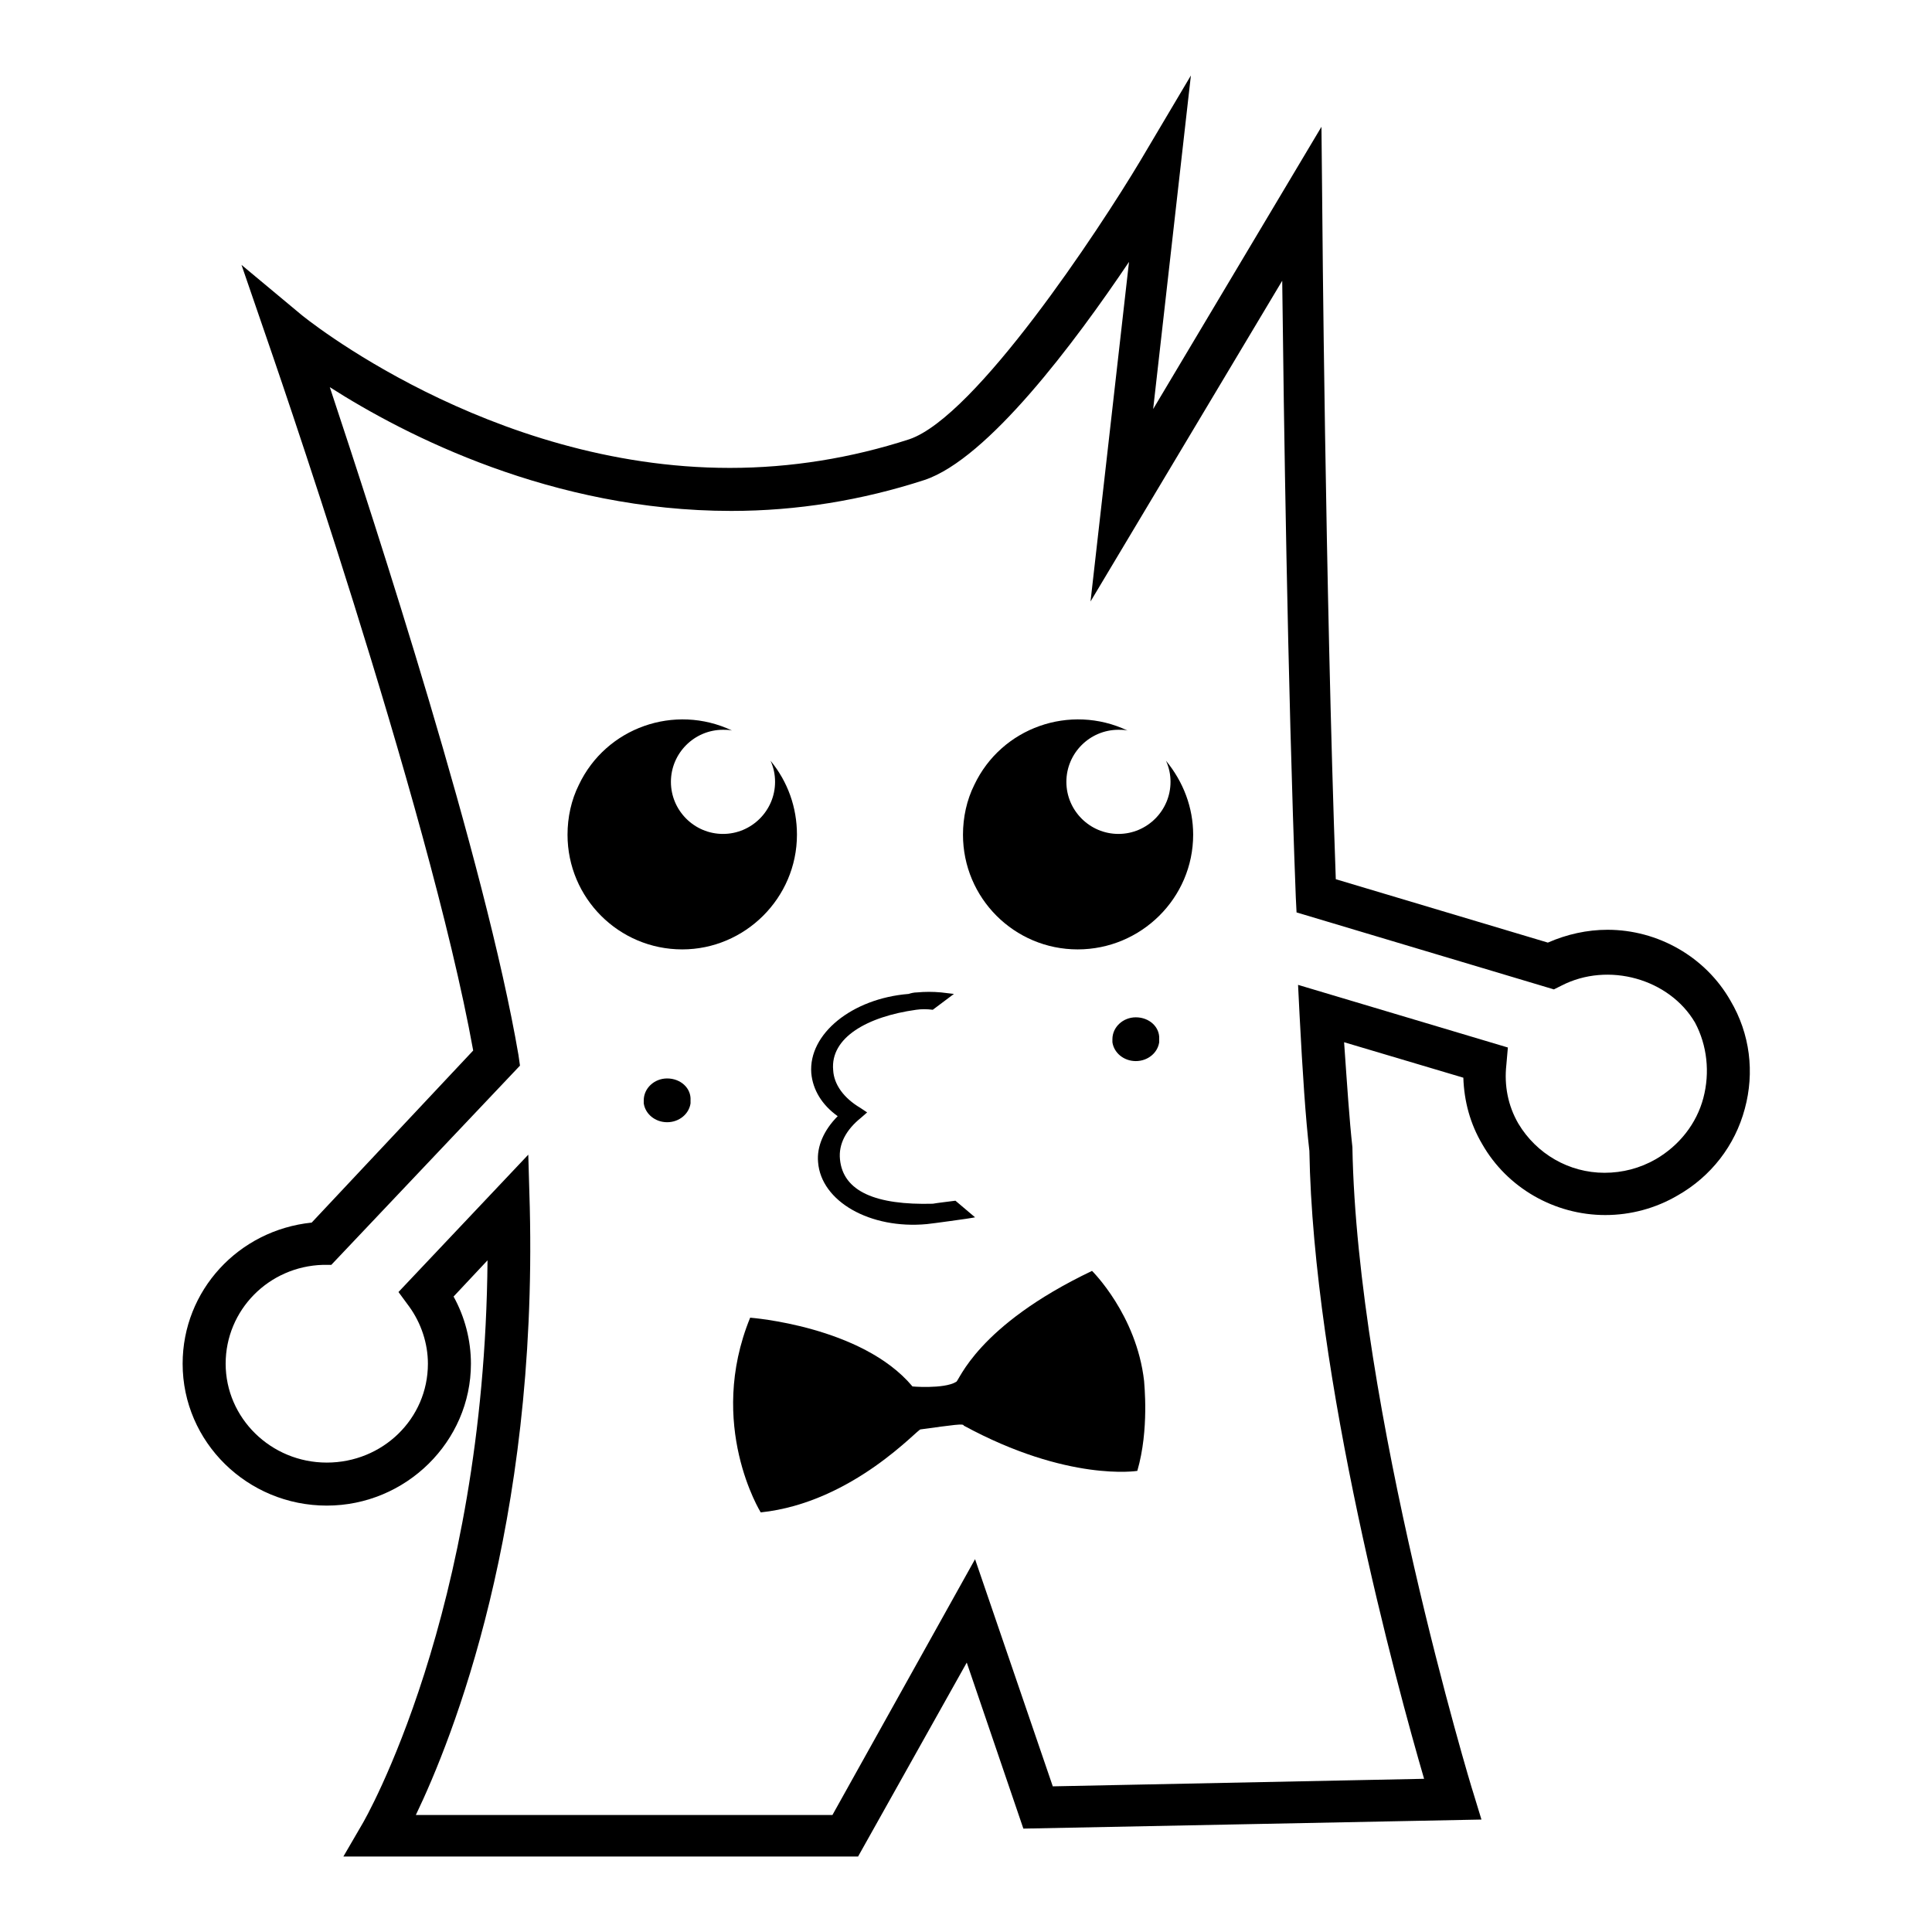 <?xml version="1.0" encoding="utf-8"?>
<!-- Svg Vector Icons : http://www.onlinewebfonts.com/icon -->
<!DOCTYPE svg PUBLIC "-//W3C//DTD SVG 1.1//EN" "http://www.w3.org/Graphics/SVG/1.1/DTD/svg11.dtd">
<svg version="1.1" xmlns="http://www.w3.org/2000/svg" xmlns:xlink="http://www.w3.org/1999/xlink" x="0px" y="0px" viewBox="0 0 256 256" enable-background="new 0 0 256 256" xml:space="preserve">
<g> <path fill="#000000" d="M144.7,168.4c-15.3,7.3-17.6,14.6-18,14.7c-1.6,1-6.2,0.6-5.8,0.6c-6.7-8-21.5-9.1-21.5-9.1 c-5.8,14.2,1.4,25.8,1.4,25.8c12.3-1.3,21-11.3,21.2-11c4.4-0.6,5.7-0.8,5.7-0.5c13.8,7.5,23,6,23,6c1.6-5.5,0.9-11.6,0.9-11.9 C150.6,174.2,144.7,168.4,144.7,168.4z"/> <path fill="#000000" d="M229.3,132.6c-3.3-5.8-9.6-9.4-16.3-9.4c-2.7,0-5.4,0.6-7.9,1.7l-28.1-8.4c-1.4-38.8-1.8-89.1-1.8-89.6 l-0.1-10.1l-22.3,37.4l5-44.2l-6.7,11.3c-5.5,9.2-21.8,33.9-30.6,36.9c-7.7,2.5-15.7,3.8-23.8,3.8c-32,0-56.7-20.2-56.9-20.4 L32,35.1l3.3,9.6c0.2,0.6,21.5,61.8,27.4,94.5L41.3,162c-9.7,1-17.1,9-17.1,18.7c0,10.4,8.6,18.8,19.1,18.8 c10.5,0,19.1-8.5,19.1-18.8c0-3.1-0.8-6.2-2.3-8.9l4.5-4.8c-0.4,46.8-16.4,74.4-16.6,74.7l-2.5,4.3h68.2l14.4-25.7l7.5,22l60.7-1.2 l-1.1-3.6c-0.2-0.5-15.4-51-16-85.5c-0.4-3.6-0.7-8.2-1.1-13.9l15.8,4.7c0.1,3.1,0.9,6.1,2.5,8.8c3.3,5.8,9.6,9.4,16.3,9.4 c3.4,0,6.7-0.9,9.6-2.6c4.4-2.5,7.6-6.6,8.9-11.5C232.5,142.1,231.9,137,229.3,132.6L229.3,132.6z M225.7,145.5 c-0.9,3.4-3.2,6.3-6.3,8.1c-2.1,1.2-4.4,1.8-6.8,1.8c-4.7,0-9-2.5-11.4-6.5c-1.4-2.4-1.9-5.1-1.6-7.8l0.2-2.3l-27.8-8.3l0.2,4 c0.4,7.7,0.8,13.7,1.3,18c0.5,30,11.6,70.9,15.2,83.2l-49.2,1l-10.3-30.1l-18.9,33.9H55.1c4.9-10.2,16.1-38.3,15.1-80.5L70,153 l-17.2,18.2l1.4,1.9c1.6,2.2,2.5,4.9,2.5,7.6c0,7.3-6,13.1-13.4,13.1c-7.4,0-13.4-5.9-13.4-13.1c0-7.1,5.7-12.9,12.9-13.1l1.1,0 l25-26.4l-0.2-1.4c-4.4-25.7-18.9-70.1-25-88.5c10,6.4,29.5,16.4,53.2,16.4c8.7,0,17.3-1.4,25.6-4.1c8.4-2.8,19.9-18.2,27.1-28.9 l-5.1,45l25.4-42.5c0.2,17.2,0.7,53,1.8,81.7l0.1,2l34.1,10.2l1-0.5c6.2-3.2,14.3-0.9,17.7,4.9 C226.2,138.5,226.6,142.1,225.7,145.5L225.7,145.5z"/> <path fill="#000000" d="M105.6,110.6c0-3.6-1.2-7-3.5-9.8c0.4,0.9,0.6,1.8,0.6,2.8c0,3.8-3.1,6.9-6.9,6.9c-3.8,0-6.9-3.1-6.9-6.9 c0-3.8,3.1-6.9,6.9-6.9c0.4,0,0.8,0,1.2,0.1c-7.6-3.6-16.7-0.4-20.3,7.2c-1,2-1.5,4.3-1.5,6.6c0,8.4,6.8,15.2,15.2,15.2 c0,0,0,0,0,0C98.7,125.8,105.6,119,105.6,110.6C105.6,110.6,105.6,110.6,105.6,110.6L105.6,110.6z M155.1,103.6 c0,3.8-3.1,6.9-6.9,6.9c-3.8,0-6.9-3.1-6.9-6.9c0,0,0,0,0,0c0-3.8,3.1-6.9,6.9-6.9c0.4,0,0.8,0,1.2,0.1c-7.6-3.6-16.7-0.4-20.3,7.2 c-1,2-1.5,4.3-1.5,6.6c0,8.4,6.8,15.2,15.2,15.2c8.4,0,15.3-6.8,15.3-15.2c0-3.6-1.3-7-3.6-9.8 C154.9,101.7,155.1,102.6,155.1,103.6L155.1,103.6z M88.4,142.9c-1.7,0-3.1,1.3-3.1,2.9c0,0.1,0,0.3,0,0.4c0.2,1.4,1.5,2.5,3.1,2.5 c1.6,0,2.9-1.1,3.1-2.5c0-0.1,0-0.3,0-0.4C91.6,144.2,90.2,142.9,88.4,142.9z M150.5,134.8c-1.7,0-3.1,1.3-3.1,2.9 c0,0.1,0,0.3,0,0.4c0.2,1.4,1.5,2.5,3.1,2.5c1.6,0,2.9-1.1,3.1-2.5c0-0.1,0-0.3,0-0.4C153.7,136.1,152.3,134.8,150.5,134.8 L150.5,134.8z M111,147.9c-1.8,1.8-2.8,4-2.6,6.1c0.4,5.2,6.9,8.9,14.4,8.2c1-0.1,5.2-0.7,5.2-0.7h0c0.7-0.1,1.2-0.2,1.2-0.2 l-2.6-2.2c-0.7,0.1-2.5,0.3-3,0.4c-7.5,0.2-11.9-1.6-12.3-5.9c-0.2-2,0.8-3.9,2.8-5.5l0.8-0.7l-0.9-0.6c-2.2-1.3-3.5-3.1-3.6-5 c-0.4-4.3,4.5-7.1,11-8c0.7-0.1,1.4-0.1,2.2,0l2.8-2.1l-1.7-0.2c-1.1-0.1-2.1-0.1-3.2,0c-0.4,0-0.8,0.1-1.1,0.2 c-7.5,0.6-13.3,5.3-12.9,10.5C107.7,144.4,108.9,146.4,111,147.9z"/></g>
</svg>